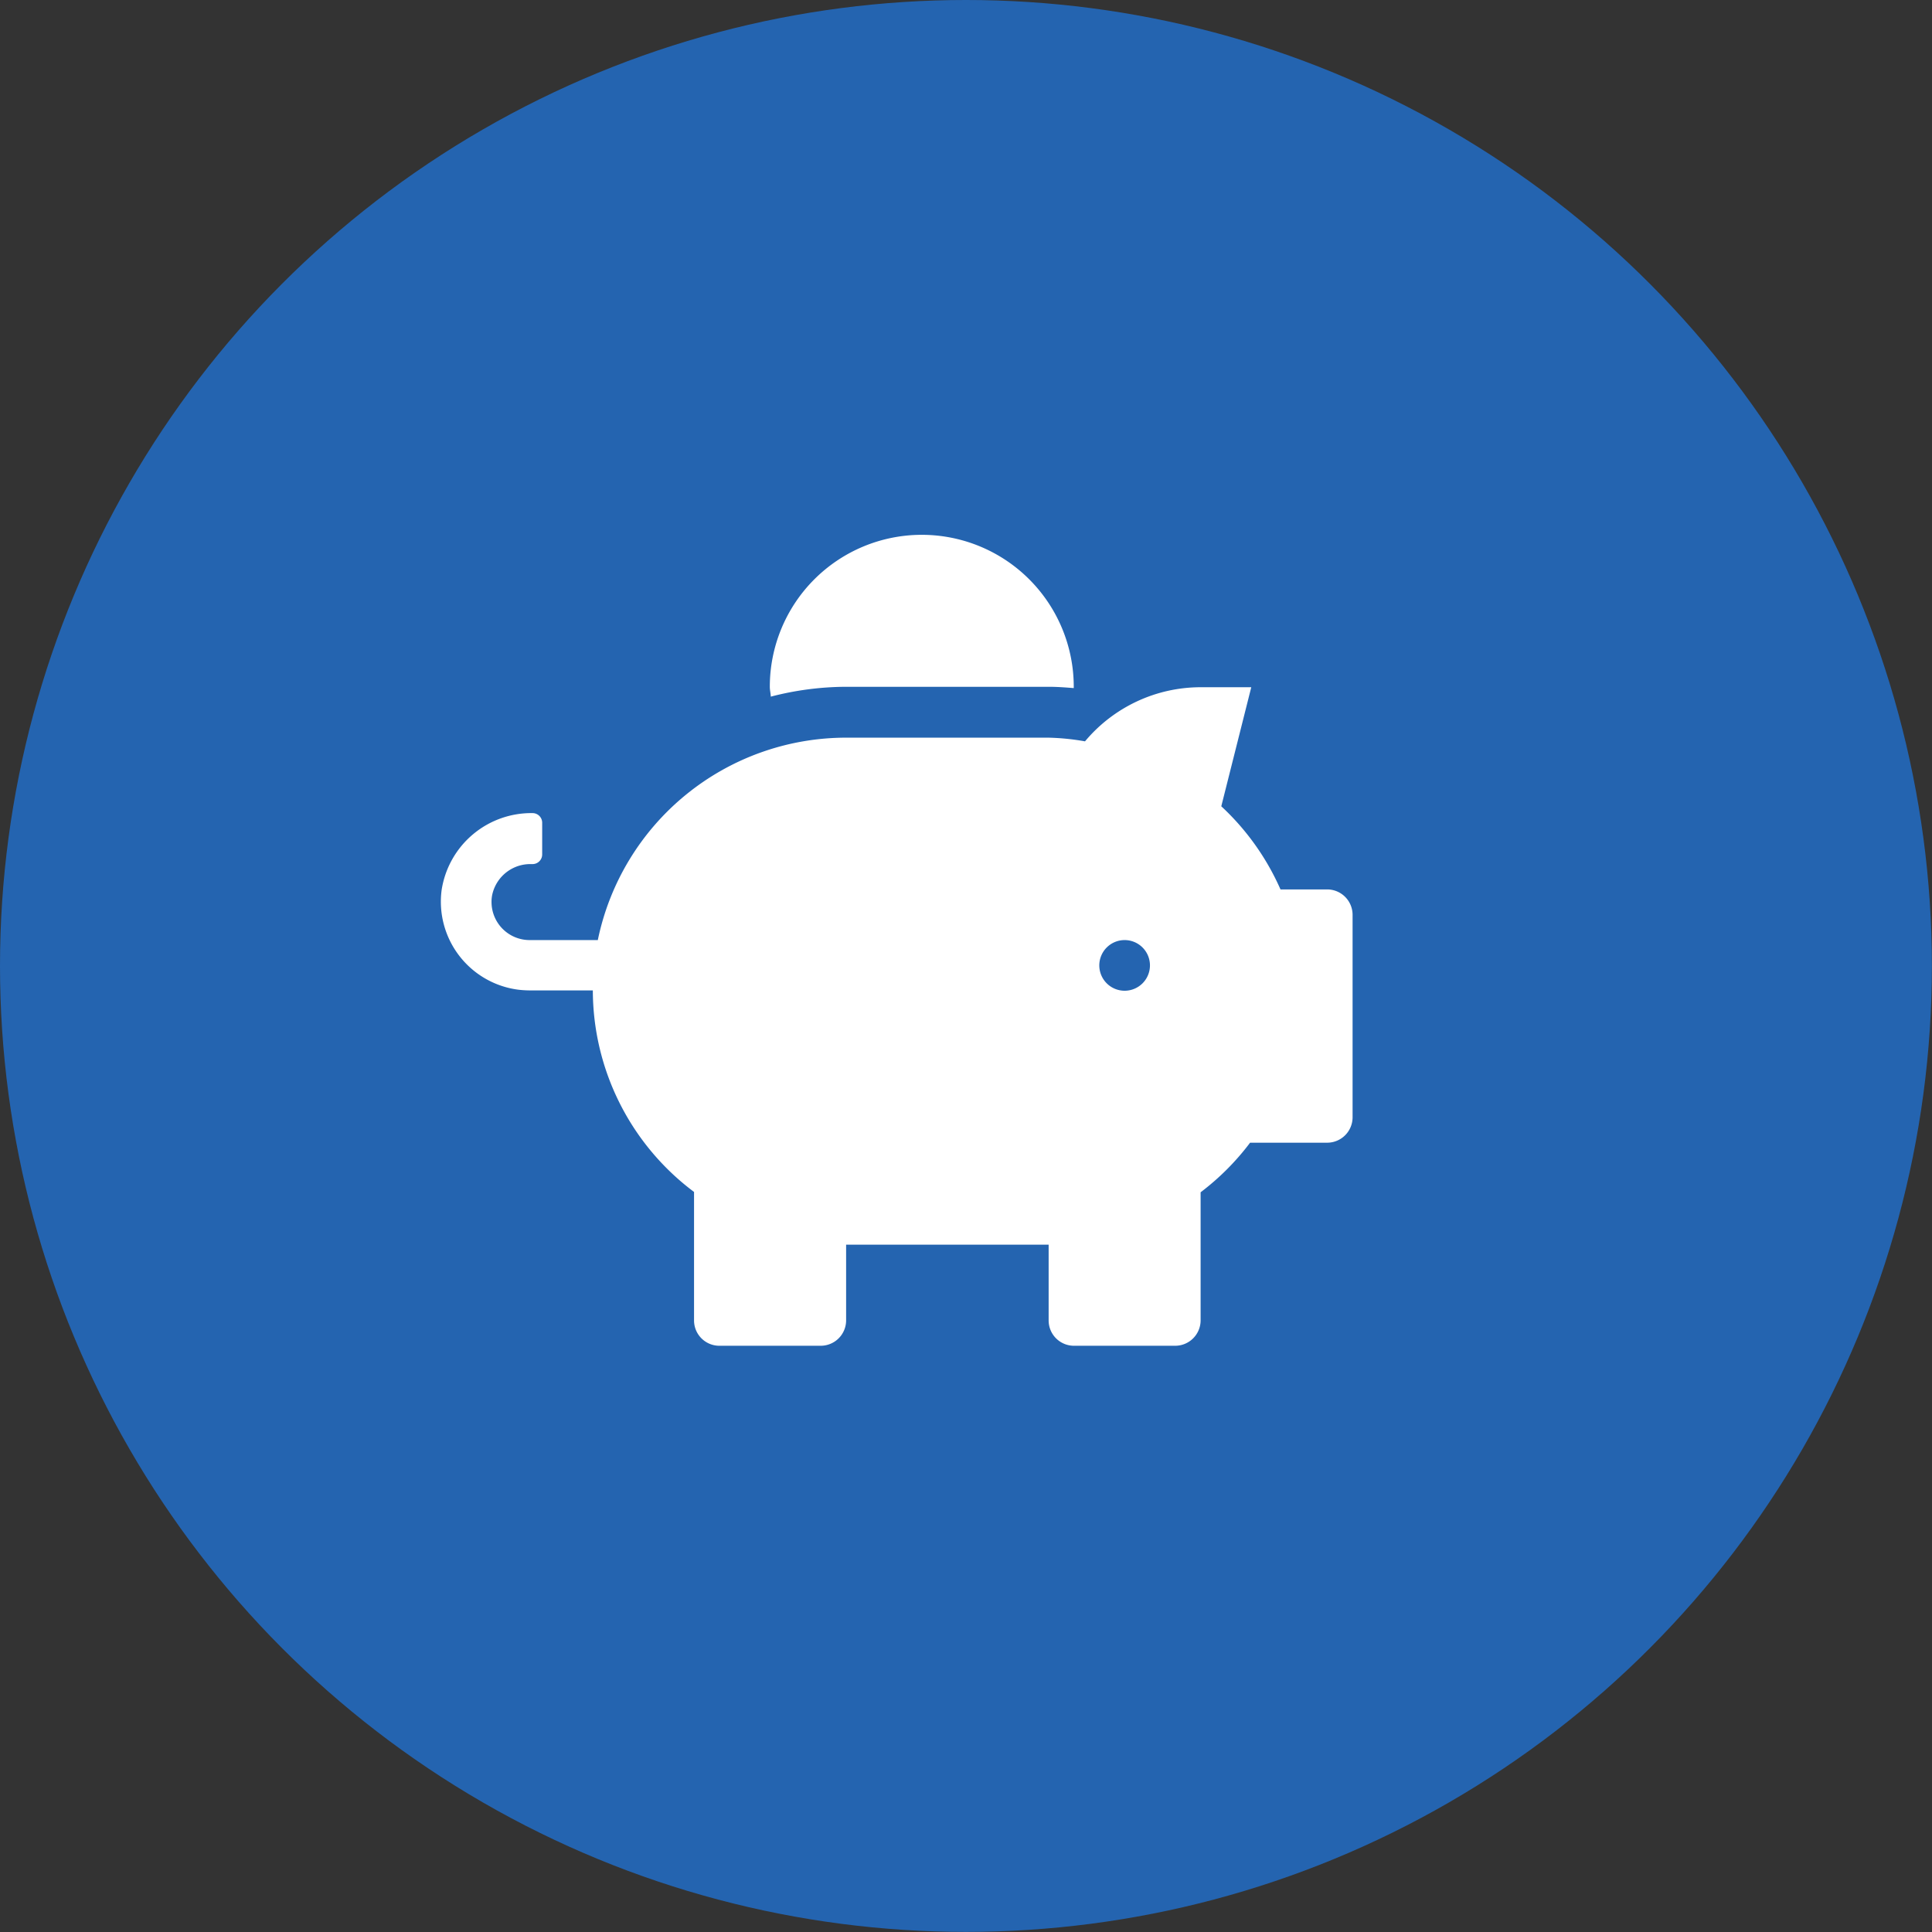 <svg id="Layer_1" data-name="Layer 1" xmlns="http://www.w3.org/2000/svg" viewBox="0 0 178.49 178.49"><rect x="0" y="0" width="178.49" height="178.49" fill="#333333" stroke="none"/><defs><style>.cls-1{fill:#2464b0;}.cls-2{fill:#fff;}</style></defs><g id="Group_127" data-name="Group 127"><circle id="Ellipse_93" data-name="Ellipse 93" class="cls-1" cx="89.24" cy="89.24" r="89.24"/><path id="Icon_awesome-piggy-bank" data-name="Icon awesome-piggy-bank" class="cls-2" d="M122.61,82.17H118.3a23.31,23.31,0,0,0-5.47-7.68l2.77-11h-4.68a13.94,13.94,0,0,0-10.68,5,22.24,22.24,0,0,0-3.36-.34H78.16A23.43,23.43,0,0,0,55.23,86.85H48.92a3.52,3.52,0,0,1-3.51-3.52,3.17,3.17,0,0,1,.07-.69,3.6,3.6,0,0,1,3.58-2.81h.15a.89.89,0,0,0,.88-.88V76a.89.89,0,0,0-.88-.88,8.38,8.38,0,0,0-8.41,7.11,8.2,8.2,0,0,0,7.05,9.2,9.45,9.45,0,0,0,1.07.07h5.85a23.3,23.3,0,0,0,9.35,18.62V122a2.34,2.34,0,0,0,2.34,2.33h9.37a2.35,2.35,0,0,0,2.34-2.34v-7H96.88v7a2.34,2.34,0,0,0,2.34,2.34h9.36a2.35,2.35,0,0,0,2.34-2.34V110.15a23.33,23.33,0,0,0,4.57-4.58h7.13a2.35,2.35,0,0,0,2.34-2.34V84.51A2.35,2.35,0,0,0,122.61,82.17ZM103.9,91.53a2.34,2.34,0,1,1,2.34-2.35A2.34,2.34,0,0,1,103.9,91.53ZM78.16,63.45H96.88c.79,0,1.56.06,2.32.12,0,0,0-.07,0-.12a14,14,0,0,0-28.08,0c0,.31.08.6.09.91A27.92,27.92,0,0,1,78.16,63.45Z"/></g></svg>